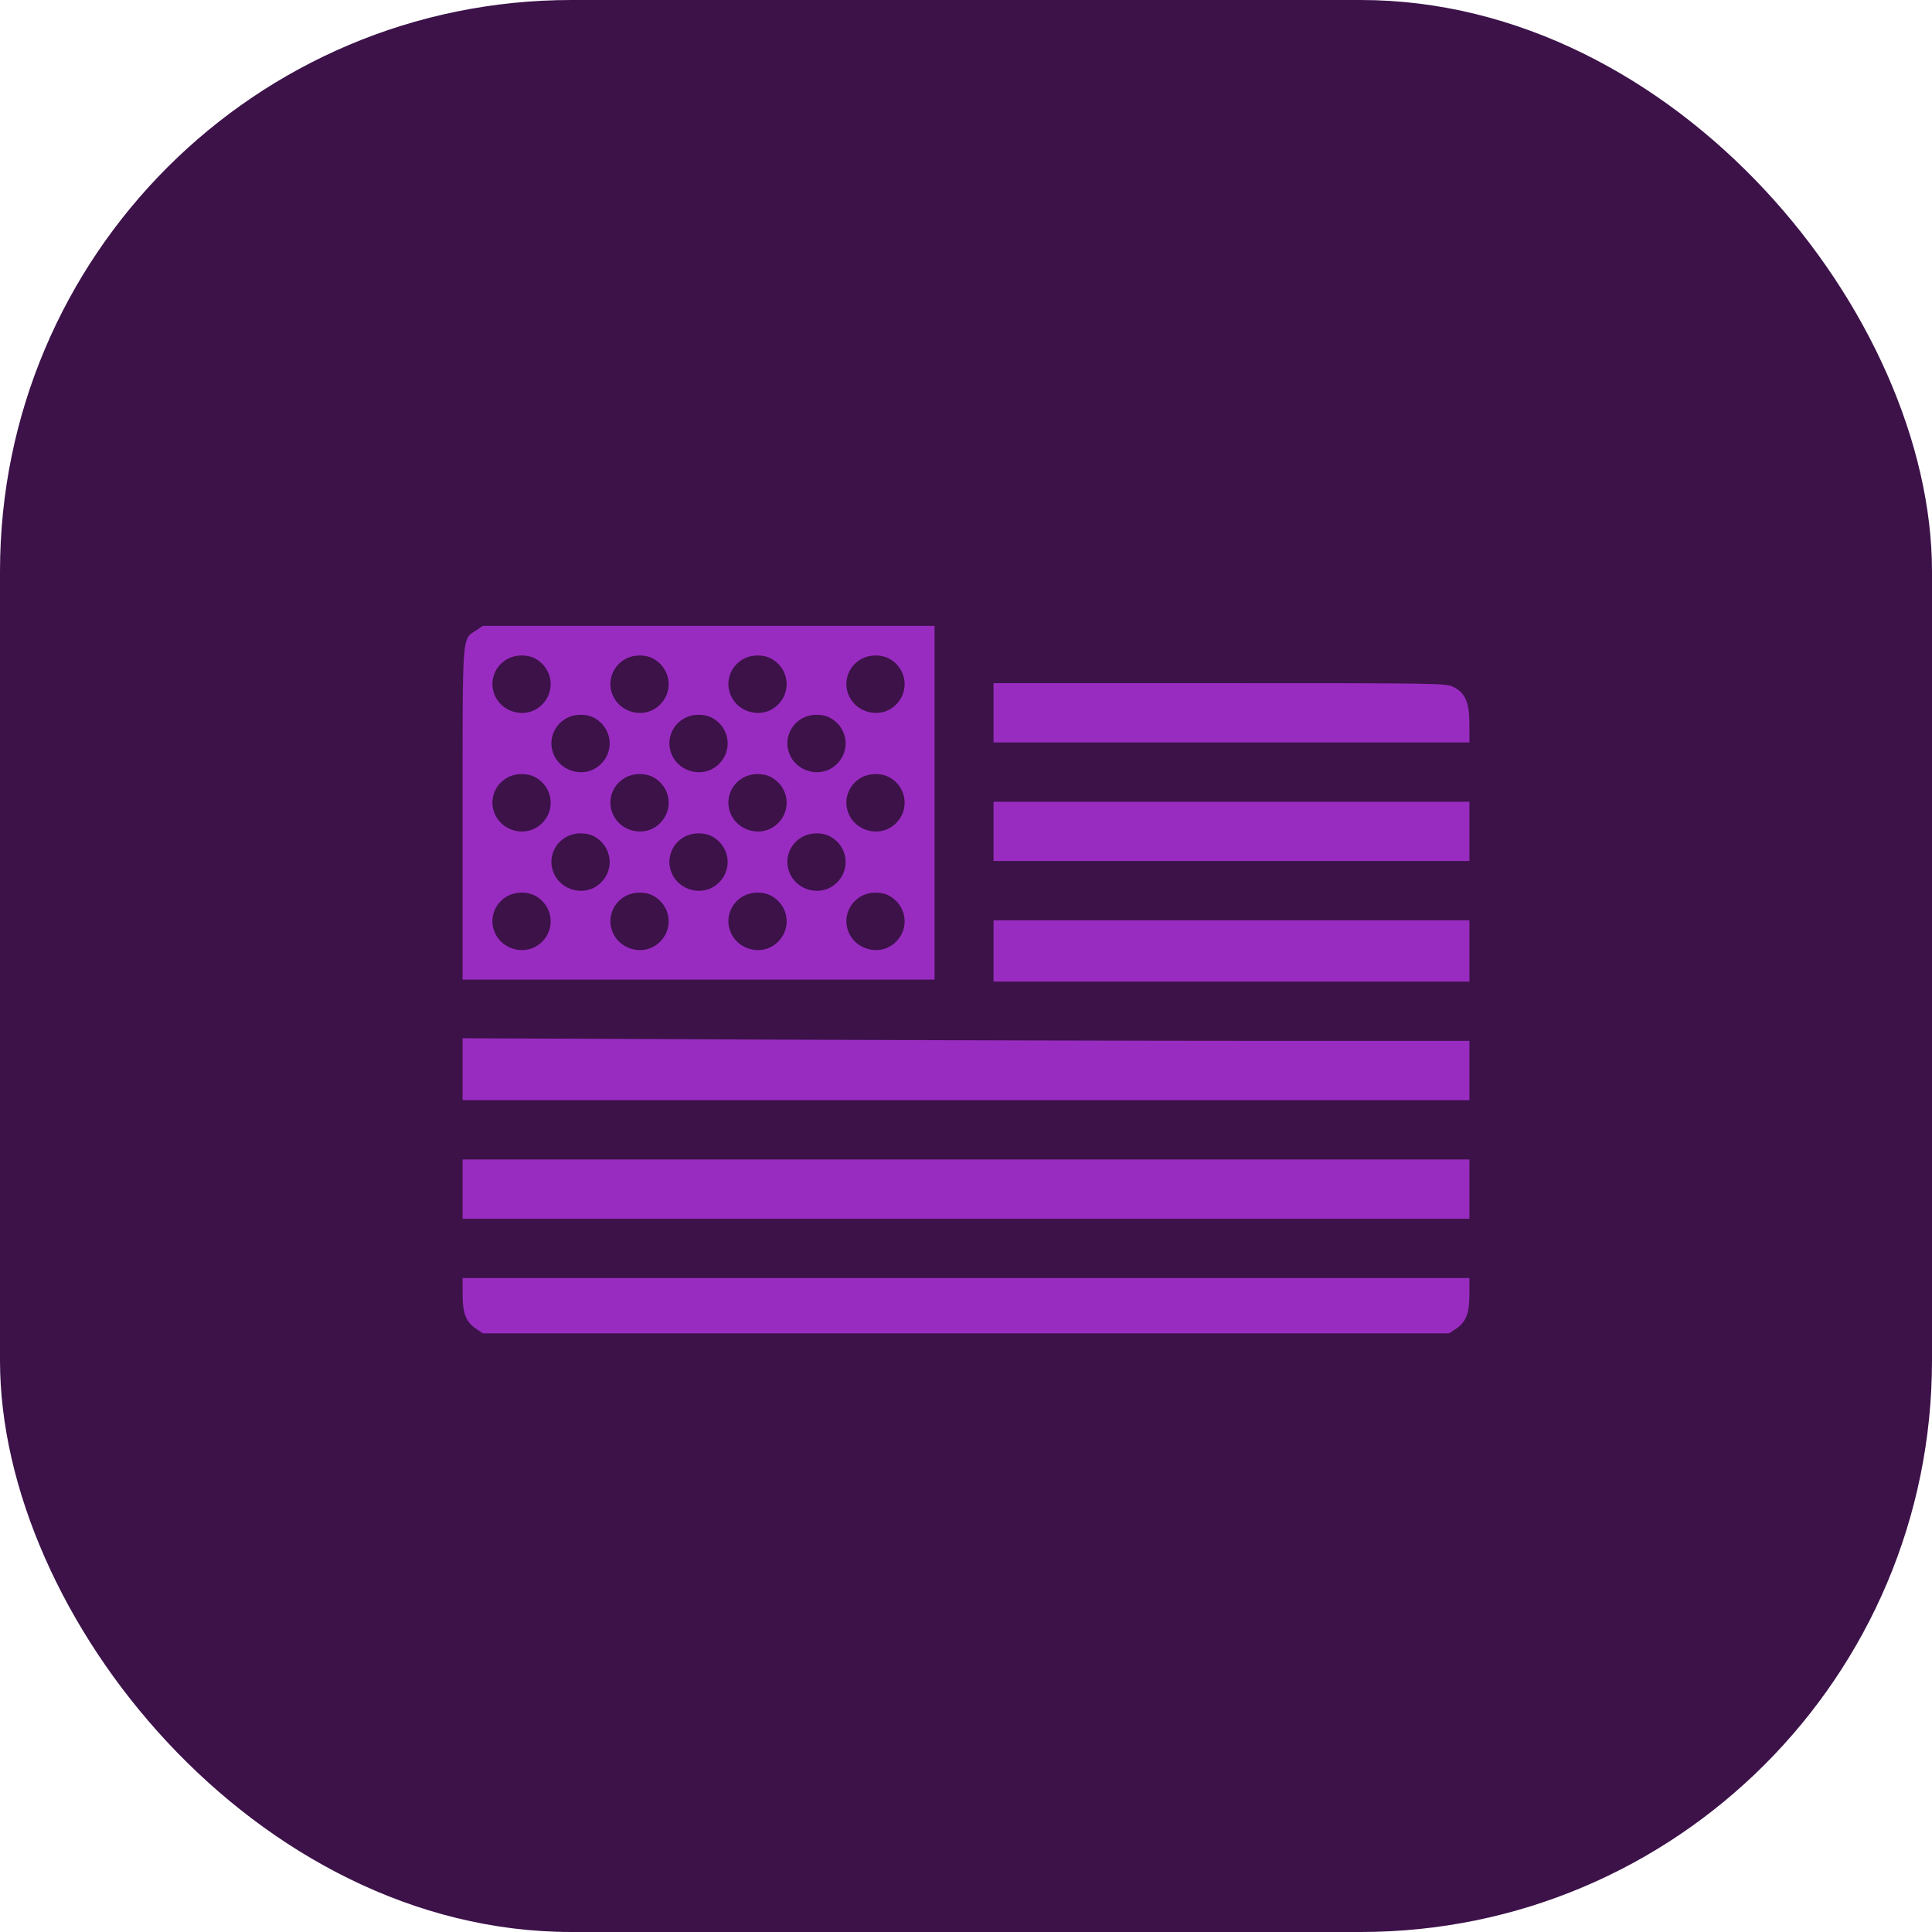 <svg width="71" height="71" viewBox="0 0 71 71" fill="none" xmlns="http://www.w3.org/2000/svg">
<rect width="71" height="71" rx="21" fill="#3C1249"/>
<path fill-rule="evenodd" clip-rule="evenodd" d="M17.499 23.165C16.972 23.518 17 23.134 17 29.918L17 36H25.672H34.344V29.5V23H26.044H17.744L17.499 23.165ZM19.754 24.254C20.399 24.688 20.399 25.597 19.754 26.031C19.239 26.376 18.491 26.174 18.211 25.613C17.855 24.902 18.365 24.089 19.168 24.089C19.401 24.089 19.585 24.141 19.754 24.254ZM24.09 24.254C24.735 24.688 24.735 25.597 24.09 26.031C23.575 26.376 22.827 26.174 22.547 25.613C22.191 24.902 22.701 24.089 23.504 24.089C23.737 24.089 23.921 24.141 24.09 24.254ZM28.425 24.254C29.071 24.688 29.071 25.597 28.425 26.031C27.911 26.376 27.163 26.174 26.883 25.613C26.527 24.902 27.037 24.089 27.84 24.089C28.073 24.089 28.257 24.141 28.425 24.254ZM32.761 24.254C33.407 24.688 33.407 25.597 32.761 26.031C32.247 26.376 31.499 26.174 31.218 25.613C30.863 24.902 31.373 24.089 32.176 24.089C32.409 24.089 32.593 24.141 32.761 24.254ZM36.512 26.195V27.285H45.256H54V26.628C54 25.819 53.855 25.474 53.424 25.252C53.143 25.108 53.014 25.106 44.825 25.106H36.512V26.195ZM21.922 26.433C22.567 26.866 22.567 27.776 21.922 28.209C21.407 28.555 20.659 28.352 20.379 27.792C20.023 27.081 20.533 26.268 21.336 26.268C21.569 26.268 21.753 26.32 21.922 26.433ZM26.257 26.433C26.903 26.866 26.903 27.776 26.257 28.209C25.743 28.555 24.995 28.352 24.715 27.792C24.359 27.081 24.869 26.268 25.672 26.268C25.905 26.268 26.089 26.32 26.257 26.433ZM30.593 26.433C31.239 26.866 31.239 27.776 30.593 28.209C30.079 28.555 29.331 28.352 29.05 27.792C28.695 27.081 29.205 26.268 30.008 26.268C30.241 26.268 30.425 26.32 30.593 26.433ZM19.754 28.612C20.399 29.045 20.399 29.955 19.754 30.388C19.239 30.734 18.491 30.531 18.211 29.971C17.855 29.259 18.365 28.447 19.168 28.447C19.401 28.447 19.585 28.499 19.754 28.612ZM24.09 28.612C24.735 29.045 24.735 29.955 24.09 30.388C23.575 30.734 22.827 30.531 22.547 29.971C22.191 29.259 22.701 28.447 23.504 28.447C23.737 28.447 23.921 28.499 24.09 28.612ZM28.425 28.612C29.071 29.045 29.071 29.955 28.425 30.388C27.911 30.734 27.163 30.531 26.883 29.971C26.527 29.259 27.037 28.447 27.84 28.447C28.073 28.447 28.257 28.499 28.425 28.612ZM32.761 28.612C33.407 29.045 33.407 29.955 32.761 30.388C32.247 30.734 31.499 30.531 31.218 29.971C30.863 29.259 31.373 28.447 32.176 28.447C32.409 28.447 32.593 28.499 32.761 28.612ZM36.512 30.553V31.642H45.256H54V30.553V29.464H45.256H36.512V30.553ZM21.922 30.791C22.567 31.224 22.567 32.134 21.922 32.567C21.407 32.913 20.659 32.71 20.379 32.149C20.023 31.438 20.533 30.626 21.336 30.626C21.569 30.626 21.753 30.677 21.922 30.791ZM26.257 30.791C26.903 31.224 26.903 32.134 26.257 32.567C25.743 32.913 24.995 32.71 24.715 32.149C24.359 31.438 24.869 30.626 25.672 30.626C25.905 30.626 26.089 30.677 26.257 30.791ZM30.593 30.791C31.239 31.224 31.239 32.134 30.593 32.567C30.079 32.913 29.331 32.71 29.05 32.149C28.695 31.438 29.205 30.626 30.008 30.626C30.241 30.626 30.425 30.677 30.593 30.791ZM19.754 32.969C20.399 33.403 20.399 34.312 19.754 34.746C19.239 35.091 18.491 34.889 18.211 34.328C17.855 33.617 18.365 32.804 19.168 32.804C19.401 32.804 19.585 32.856 19.754 32.969ZM24.09 32.969C24.735 33.403 24.735 34.312 24.09 34.746C23.575 35.091 22.827 34.889 22.547 34.328C22.191 33.617 22.701 32.804 23.504 32.804C23.737 32.804 23.921 32.856 24.09 32.969ZM28.425 32.969C29.071 33.403 29.071 34.312 28.425 34.746C27.911 35.091 27.163 34.889 26.883 34.328C26.527 33.617 27.037 32.804 27.84 32.804C28.073 32.804 28.257 32.856 28.425 32.969ZM32.761 32.969C33.407 33.403 33.407 34.312 32.761 34.746C32.247 35.091 31.499 34.889 31.218 34.328C30.863 33.617 31.373 32.804 32.176 32.804C32.409 32.804 32.593 32.856 32.761 32.969ZM36.512 34.947V36.073H45.256H54V34.947V33.821H45.256H36.512V34.947ZM17 39.292V40.43H35.5H54V39.341V38.251H46.46C42.313 38.251 33.988 38.23 27.96 38.203L17 38.155V39.292ZM17 43.698V44.788H35.5H54V43.698V42.609H35.5H17V43.698ZM17 47.566C17 48.267 17.125 48.584 17.499 48.835L17.744 49H35.5H53.256L53.502 48.835C53.875 48.584 54 48.267 54 47.566L54 46.967H35.5H17L17 47.566Z" fill="#992CC0"/>
</svg>
